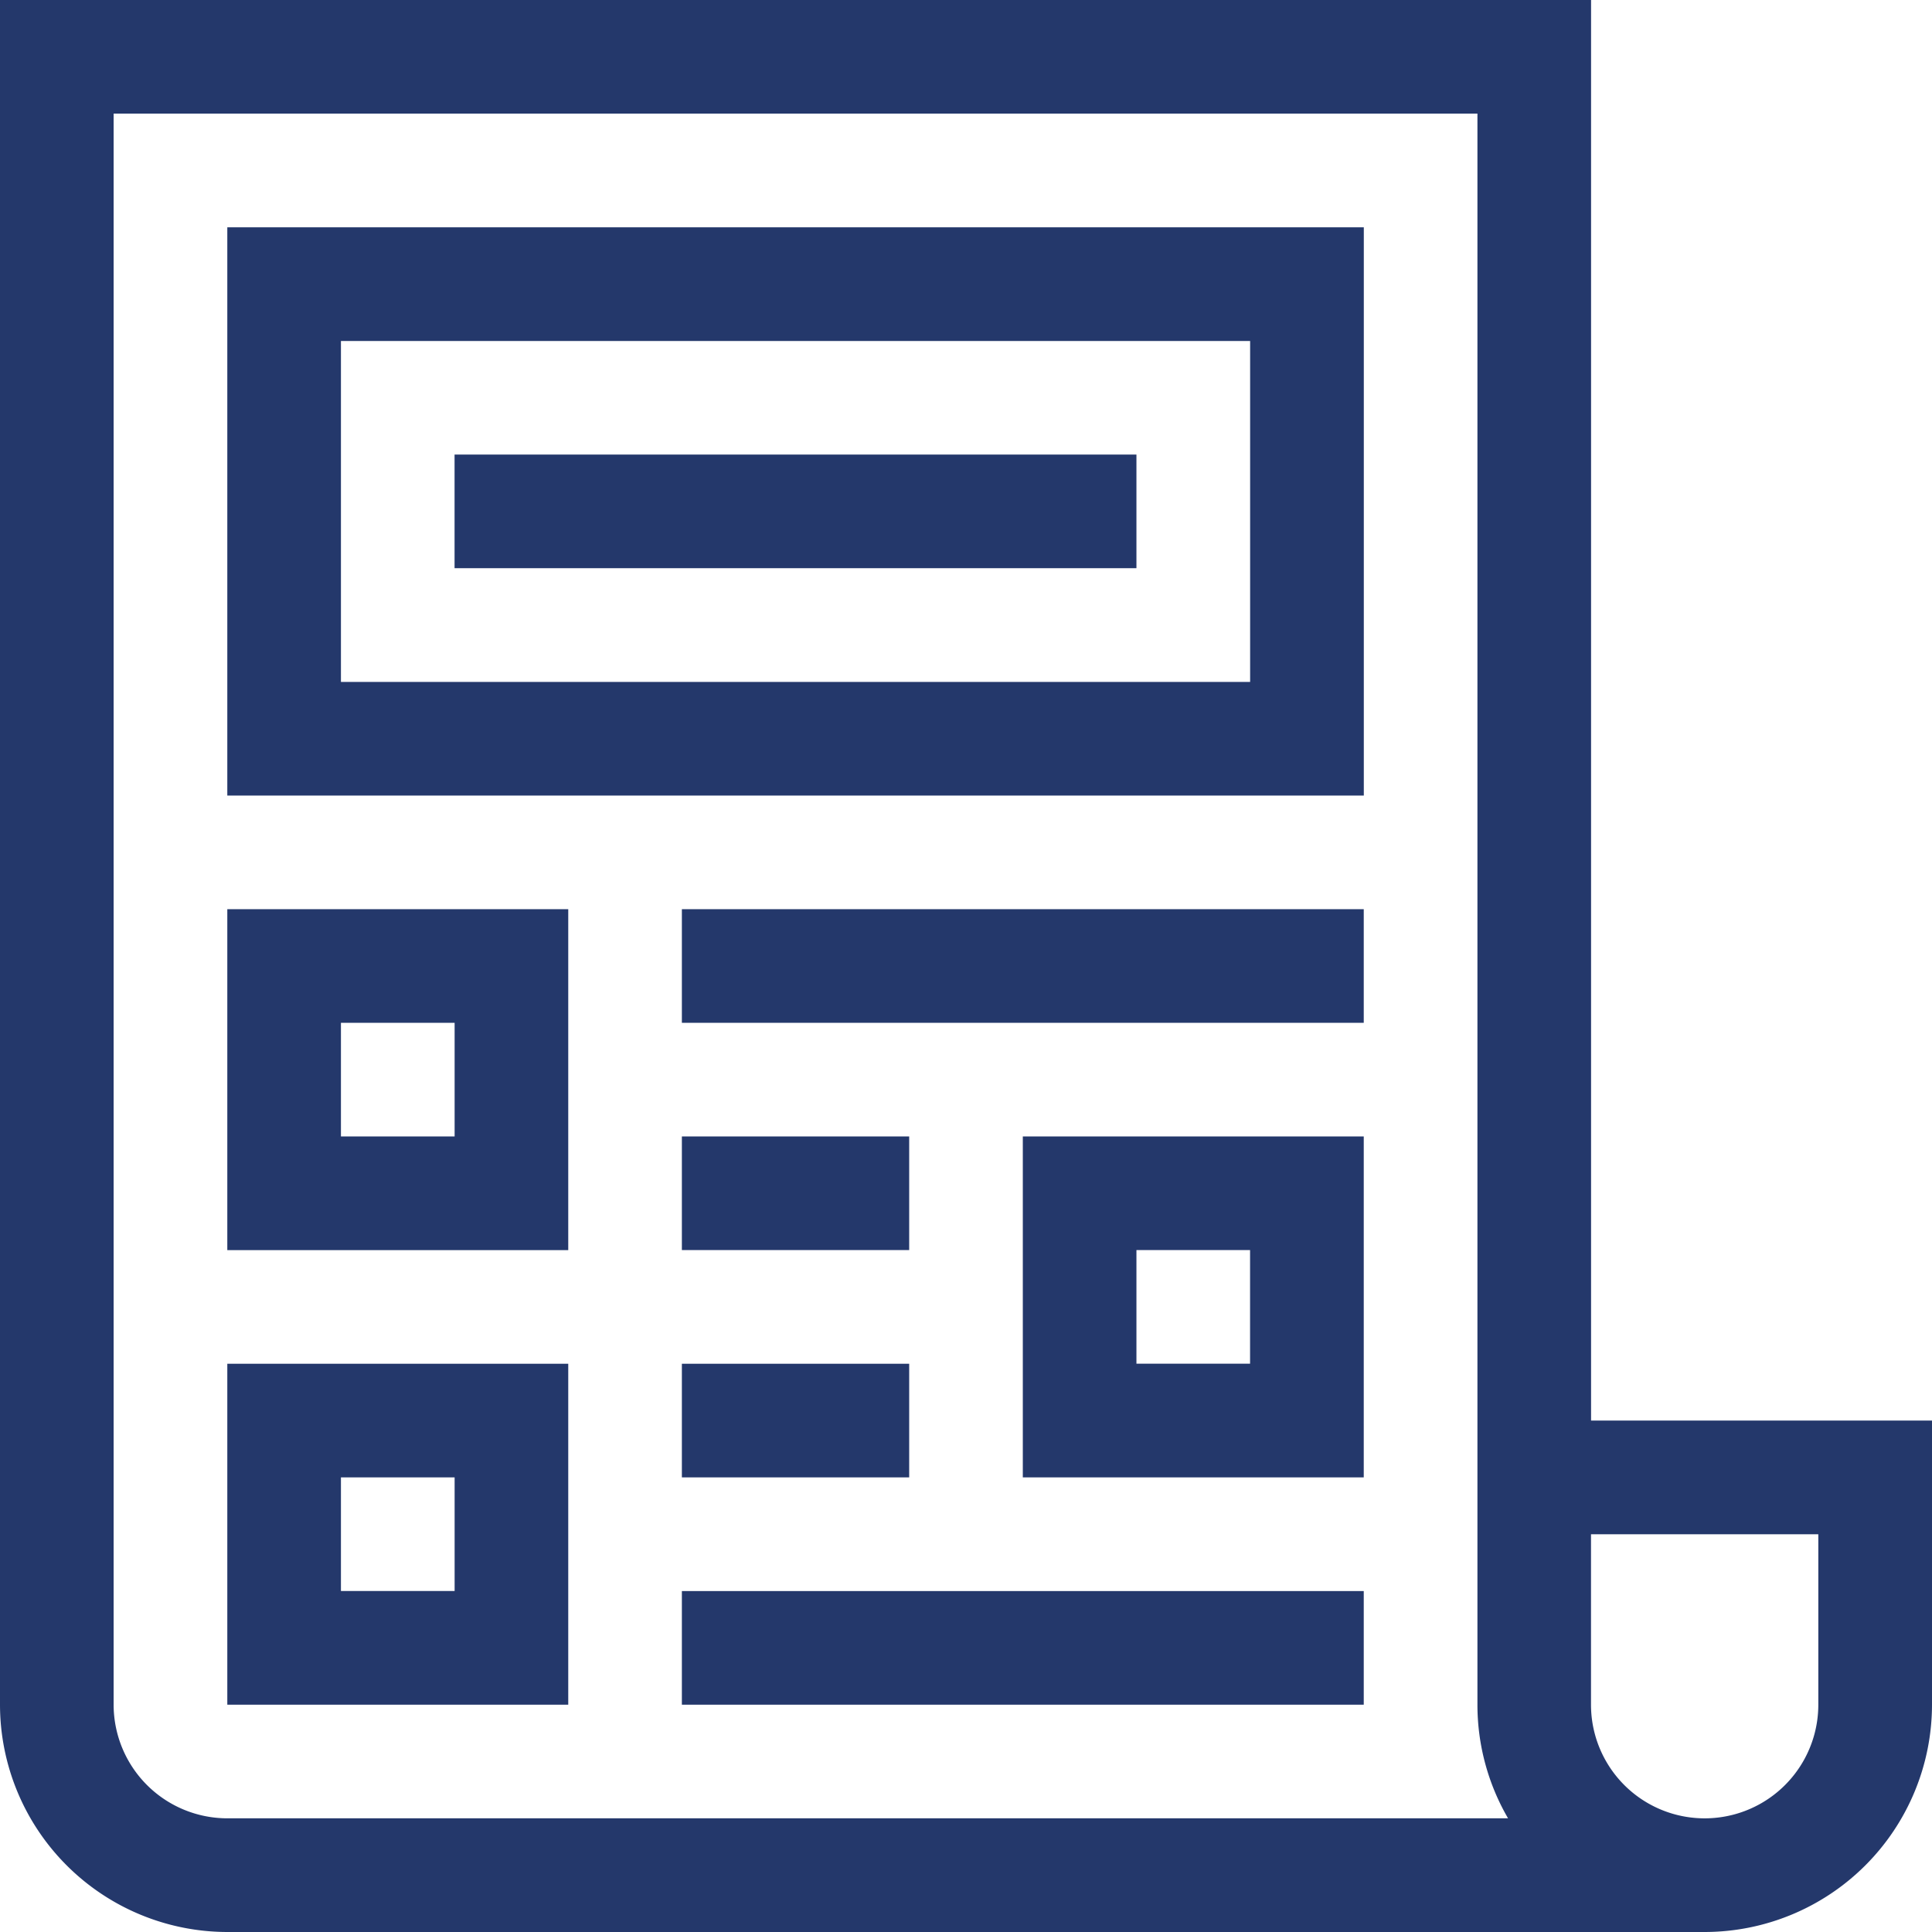 <svg xmlns="http://www.w3.org/2000/svg" id="Grupo_8794" data-name="Grupo 8794" width="32" height="32" viewBox="0 0 32 32"><path id="Trazado_12194" data-name="Trazado 12194" d="M26.353,23.529V0H0V28.235A3.769,3.769,0,0,0,3.765,32H28.235A3.769,3.769,0,0,0,32,28.235V23.529ZM1.882,28.235V1.882H24.471V28.235a3.74,3.74,0,0,0,.507,1.882H3.765A1.884,1.884,0,0,1,1.882,28.235Zm28.235,0a1.882,1.882,0,0,1-3.765,0V25.412h3.765Z" fill="#24386b"></path><path id="Trazado_12195" data-name="Trazado 12195" d="M60.235,69.647H79.059V60.235H60.235Zm1.882-7.529H77.176v5.647H62.117Z" transform="translate(-56.47 -56.47)" fill="#24386b"></path><path id="Trazado_12196" data-name="Trazado 12196" d="M60.235,246.588h5.647v-5.647H60.235Zm1.882-3.765H64v1.882H62.117Z" transform="translate(-56.47 -225.882)" fill="#24386b"></path><path id="Trazado_12197" data-name="Trazado 12197" d="M60.235,367.059h5.647v-5.647H60.235Zm1.882-3.765H64v1.882H62.117Z" transform="translate(-56.47 -338.824)" fill="#24386b"></path><path id="Trazado_12198" data-name="Trazado 12198" d="M271.059,306.823h5.647v-5.647h-5.647Zm1.882-3.765h1.882v1.882h-1.882Z" transform="translate(-254.118 -282.353)" fill="#24386b"></path><path id="Trazado_12199" data-name="Trazado 12199" d="M180.706,240.941H192v1.882H180.706Z" transform="translate(-169.412 -225.882)" fill="#24386b"></path><path id="Trazado_12200" data-name="Trazado 12200" d="M180.706,301.176h3.765v1.882h-3.765Z" transform="translate(-169.412 -282.353)" fill="#24386b"></path><path id="Trazado_12201" data-name="Trazado 12201" d="M180.706,361.412h3.765v1.882h-3.765Z" transform="translate(-169.412 -338.824)" fill="#24386b"></path><path id="Trazado_12202" data-name="Trazado 12202" d="M180.706,421.647H192v1.882H180.706Z" transform="translate(-169.412 -395.294)" fill="#24386b"></path><path id="Trazado_12203" data-name="Trazado 12203" d="M120.471,120.471h11.294v1.882H120.471Z" transform="translate(-112.942 -112.942)" fill="#24386b"></path></svg>